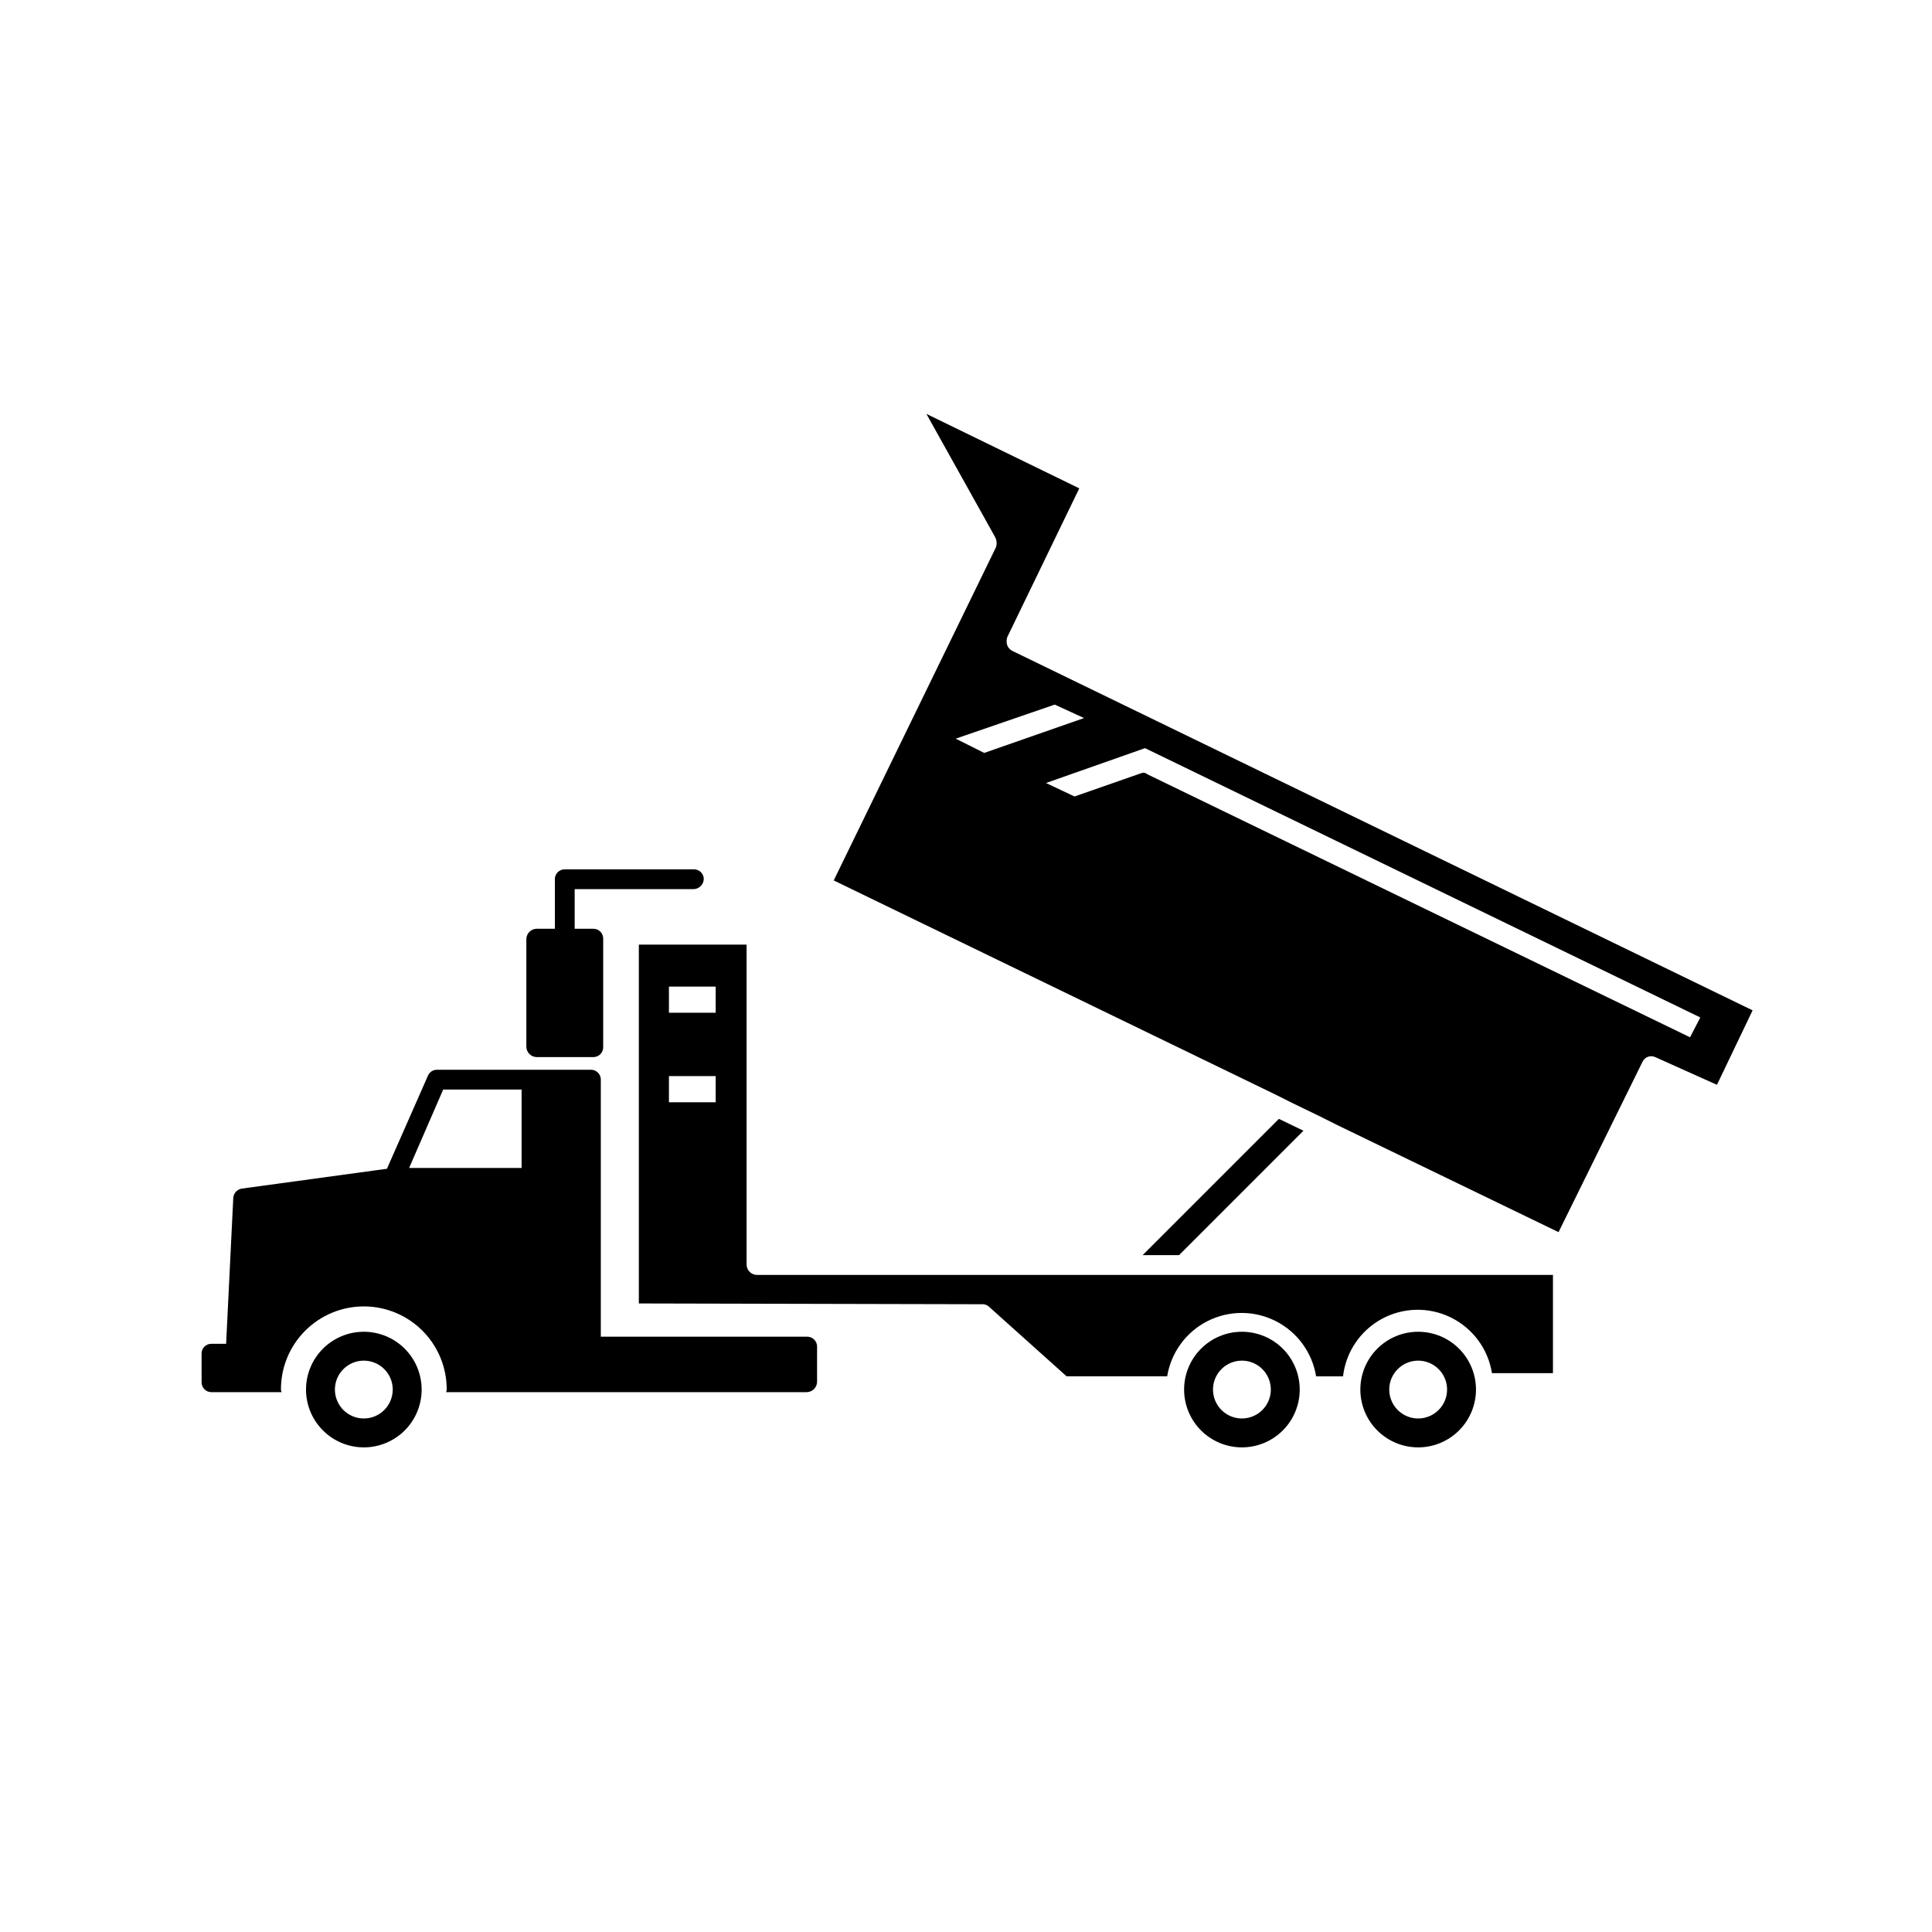 <?xml version="1.0" encoding="UTF-8"?>
<!-- The Best Svg Icon site in the world: iconSvg.co, Visit us! https://iconsvg.co -->
<svg fill="#000000" width="800px" height="800px" version="1.1" viewBox="144 144 512 512" xmlns="http://www.w3.org/2000/svg">
 <g>
  <path d="m286.22 424.14h15.113c0.699-0.023 1.359-0.324 1.832-0.836 0.473-0.516 0.723-1.195 0.688-1.895v-28.551c0.035-0.695-0.215-1.379-0.688-1.891-0.473-0.512-1.133-0.816-1.832-0.836h-5.039v-10.496h31.488c1.496-0.027 2.703-1.234 2.731-2.731-0.023-0.695-0.324-1.355-0.836-1.832-0.516-0.473-1.195-0.719-1.895-0.688h-34.008c-0.695-0.031-1.379 0.215-1.891 0.688-0.516 0.477-0.816 1.137-0.836 1.832v13.227h-4.828c-1.496 0.027-2.703 1.23-2.731 2.727v28.551c0.027 1.496 1.234 2.703 2.731 2.731z"/>
  <path d="m482.92 440.51-36.105 36.109h9.656l32.957-32.961z"/>
  <path d="m412.18 316.45c-0.582-0.324-1.027-0.844-1.262-1.469-0.211-0.684-0.211-1.414 0-2.098l19.102-39.465-40.512-19.734 18.262 32.746c0.379 0.785 0.457 1.684 0.211 2.519l-43.035 88.375 116.93 56.68 5.039 2.519 6.508 3.148 5.039 2.519 58.566 28.34 22.25-45.133c0.277-0.613 0.789-1.09 1.418-1.328 0.633-0.234 1.328-0.211 1.941 0.07l16.375 7.348 9.445-19.734zm-14.906 23.301 26.238-9.027 7.766 3.57-26.449 9.238zm194.6 79.141-143.8-69.691c-0.289-0.266-0.66-0.414-1.051-0.422-0.418 0-0.629 0.211-0.84 0.211l-17.422 6.086-7.559-3.57 26.238-9.238 147.16 71.371z"/>
  <path d="m341.85 479.14v-84.805h-28.551v95.094l91.316 0.207c0.645 0.062 1.242 0.359 1.68 0.84l20.363 18.262h26.66l-0.004 0.004c1.023-6.301 4.988-11.738 10.68-14.629s12.418-2.891 18.109 0c5.691 2.891 9.656 8.328 10.68 14.629h7.137c0.742-6.434 4.562-12.105 10.246-15.207 5.684-3.098 12.52-3.246 18.332-0.387 5.812 2.856 9.871 8.355 10.887 14.754h16.164v-26.031h-210.97c-1.496-0.027-2.699-1.234-2.727-2.731zm-8.188-43.031h-12.387v-6.926h12.387zm0-23.723h-12.387v-6.926h12.387z"/>
  <path d="m473.12 496.93c-4.062-0.004-7.961 1.613-10.832 4.484-2.875 2.875-4.488 6.769-4.488 10.836 0 4.062 1.613 7.957 4.484 10.832 2.875 2.875 6.773 4.488 10.836 4.488s7.961-1.613 10.832-4.488c2.875-2.871 4.488-6.769 4.488-10.832s-1.613-7.961-4.484-10.836c-2.875-2.871-6.769-4.484-10.836-4.484zm0 22.98c-3.098 0-5.891-1.867-7.078-4.727-1.184-2.863-0.531-6.16 1.66-8.352 2.191-2.191 5.484-2.848 8.348-1.66 2.863 1.184 4.731 3.981 4.731 7.078 0 4.231-3.43 7.66-7.66 7.66z"/>
  <path d="m240.42 496.93c-4.062-0.004-7.961 1.613-10.836 4.484-2.871 2.875-4.484 6.769-4.488 10.836 0 4.062 1.617 7.961 4.488 10.832 2.875 2.875 6.769 4.488 10.836 4.488 4.062 0 7.961-1.613 10.832-4.488 2.875-2.871 4.488-6.769 4.488-10.832s-1.613-7.961-4.488-10.836c-2.871-2.871-6.769-4.484-10.832-4.484zm0 22.98c-3.098 0-5.891-1.867-7.078-4.731-1.188-2.859-0.531-6.156 1.66-8.348 2.191-2.191 5.484-2.848 8.348-1.66 2.863 1.184 4.731 3.981 4.731 7.078 0 2.031-0.809 3.981-2.242 5.414-1.438 1.438-3.387 2.246-5.418 2.246z"/>
  <path d="m519.83 496.93c-4.062-0.004-7.961 1.613-10.836 4.484-2.871 2.875-4.488 6.769-4.488 10.836 0 4.062 1.613 7.961 4.488 10.832 2.875 2.875 6.769 4.488 10.832 4.488 4.066 0 7.961-1.613 10.836-4.488 2.875-2.871 4.488-6.769 4.488-10.832s-1.613-7.961-4.488-10.836c-2.871-2.871-6.769-4.484-10.832-4.484zm0 22.98c-3.098 0-5.894-1.867-7.078-4.731-1.188-2.859-0.531-6.156 1.66-8.348 2.191-2.191 5.484-2.848 8.348-1.66 2.863 1.184 4.731 3.981 4.731 7.078 0 2.031-0.809 3.981-2.246 5.414-1.434 1.438-3.383 2.246-5.414 2.246z"/>
  <path d="m357.8 498.24h-54.578v-68.227c-0.023-0.695-0.324-1.355-0.836-1.832-0.516-0.473-1.195-0.719-1.895-0.684h-40.723c-0.988 0.004-1.887 0.574-2.312 1.469l-10.914 24.77-38.414 5.246c-1.277 0.18-2.246 1.234-2.312 2.519l-1.891 38.625h-3.984c-1.383 0.02-2.5 1.137-2.519 2.519v7.559c-0.035 0.699 0.211 1.379 0.688 1.895 0.473 0.512 1.133 0.812 1.832 0.836h18.652c-0.008-0.242-0.137-0.441-0.137-0.688h-0.004c-0.02-5.84 2.289-11.441 6.41-15.578 4.121-4.133 9.719-6.457 15.555-6.457s11.434 2.324 15.555 6.457c4.121 4.137 6.43 9.738 6.41 15.578 0 0.242-0.129 0.445-0.137 0.688h95.555c1.496-0.027 2.703-1.234 2.731-2.731v-9.445c-0.023-0.699-0.324-1.359-0.84-1.832-0.512-0.477-1.191-0.723-1.891-0.688zm-75.57-44.715h-29.809l9.027-20.781h20.781z"/>
 </g>
</svg>